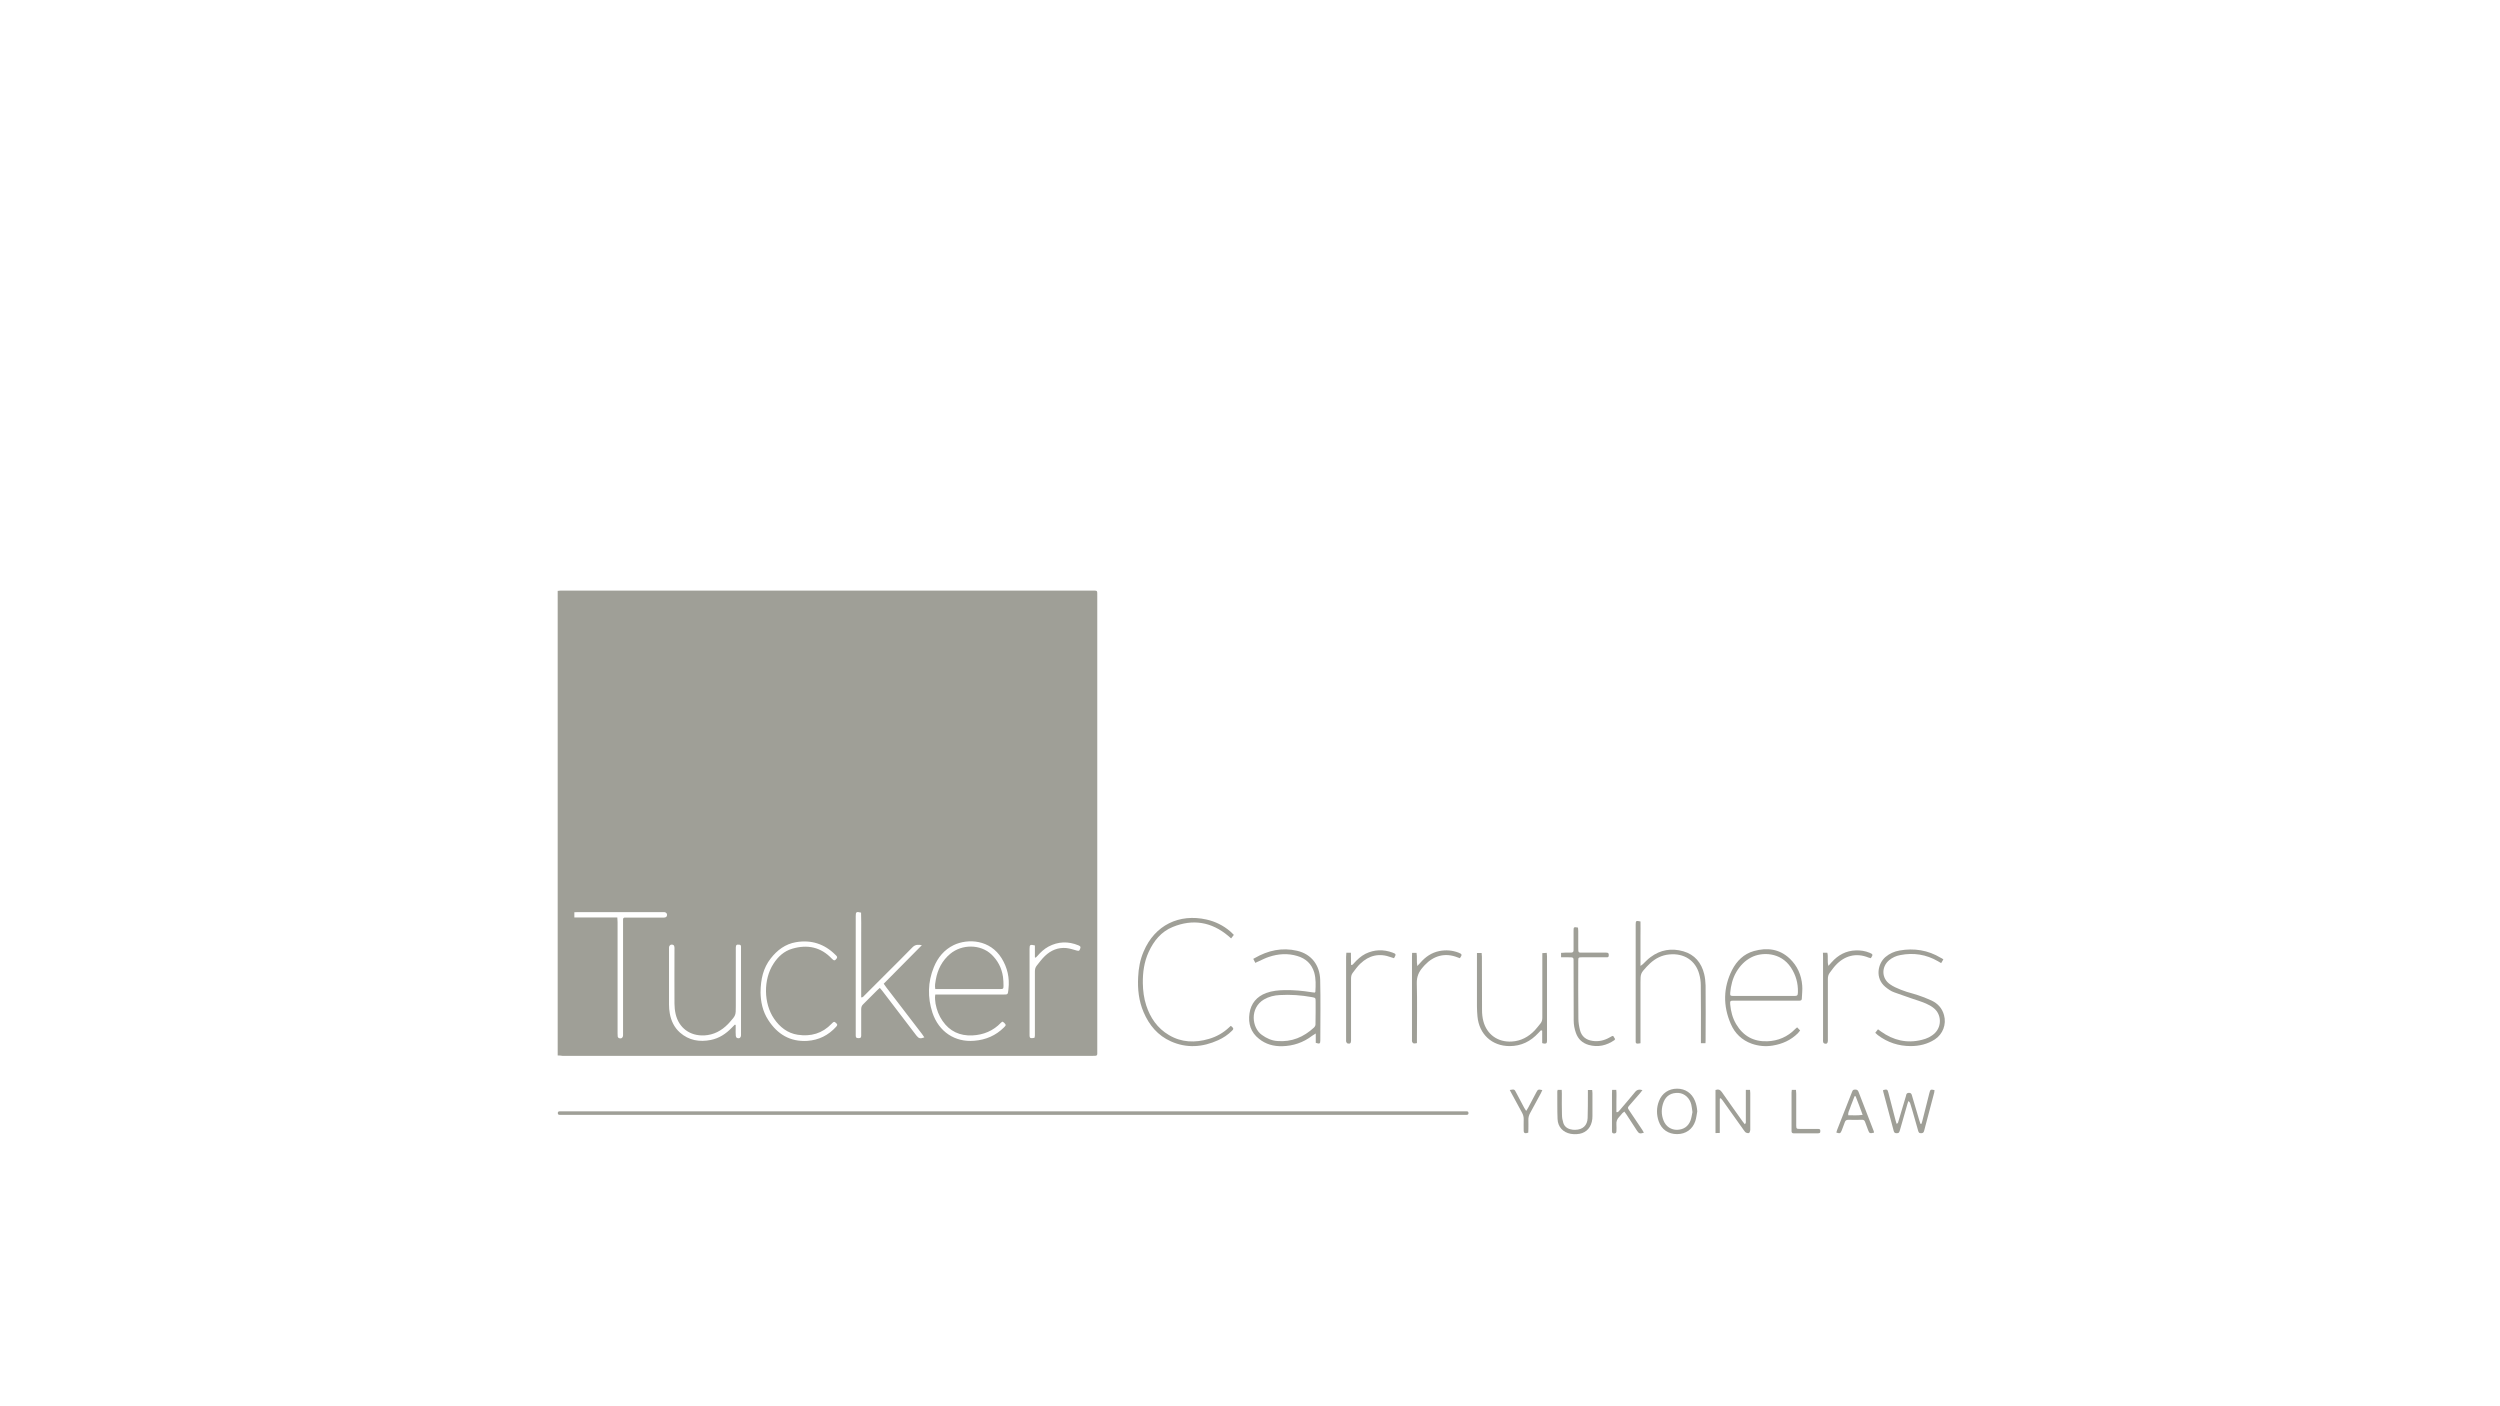 <?xml version="1.0" encoding="utf-8"?>
<!-- Generator: Adobe Illustrator 28.1.0, SVG Export Plug-In . SVG Version: 6.00 Build 0)  -->
<svg version="1.1" id="Layer_1" xmlns:serif="http://www.serif.com/"
	 xmlns="http://www.w3.org/2000/svg" xmlns:xlink="http://www.w3.org/1999/xlink" x="0px" y="0px" viewBox="0 0 1920 1080"
	 style="enable-background:new 0 0 1920 1080;" xml:space="preserve">
<style type="text/css">
	.st0{fill:none;}
	.st1{fill:#9F9F97;}
</style>
<rect id="logo_16jours" x="420.7" y="0.5" class="st0" width="1072.8" height="1072.8"/>
<g>
	<path class="st1" d="M428.3,810.6c0-119.1,0-237.9,0-356.8c0.8-0.1,1.4-0.2,2-0.2c0.7,0,1.3,0,2,0c135.4,0,270.7,0,406.1,0
		c4.7,0,4.3-0.4,4.3,4.2c0,116.3,0,232.7,0,349c0,4.1,0.5,4.1-3.9,4.1c-135.6,0-271.2,0-406.8,0
		C430.8,810.7,429.7,810.6,428.3,810.6z M718.3,763.8c1.2,0,2.3,0,3.3,0c16.3,0,32.6,0,48.9,0c3.5,0,3.5,0,3.9-3.3
		c0-0.3,0.1-0.6,0.1-1c1-8.5-0.8-16.3-5.2-23.5c-8.9-14.4-25.8-15.4-36.8-10.2c-7.4,3.6-12.3,9.6-15.3,17
		c-4.7,11.4-4.9,23.2-1.1,34.9c4.9,14.7,17.3,22.9,32.2,21.6c8.8-0.7,16.5-4,22.8-10.3c1.7-1.6,1.6-2,0-3.6
		c-0.3-0.3-0.8-0.5-1.3-0.8c-0.4,0.3-0.7,0.5-1,0.8c-6,6.3-13.5,9.4-22.1,9.8c-9.5,0.4-17.3-3.1-22.8-11.1c-2.8-4-4.5-8.5-5.4-13.3
		C718.3,768.7,717.8,766.5,718.3,763.8z M708,725.9c-2.8-0.5-5-0.6-7.2,1.6c-6.5,6.7-13.2,13.3-19.8,19.9
		c-5.7,5.7-11.5,11.5-17.2,17.2c-0.6,0.6-1.1,1.5-2.4,1.4c0-5.5,0-10.9,0-16.3c0-5.4,0-10.8,0-16.2c0-5.5,0-11,0-16.5
		c0-5.4,0.1-10.8-0.1-16.1c-3.7-0.9-4.1-0.6-4.1,2.7c0,0.2,0,0.3,0,0.5c0,29.9,0,59.7,0,89.6c0,0.6,0,1.2,0,1.7
		c0.1,1.5,0.4,1.8,2,1.9c1.7,0,2.1-0.3,2.2-1.8c0-0.6,0-1.1,0-1.7c0-6.2,0-12.5,0-18.7c0-1.6,0.4-2.8,1.6-3.9
		c3.6-3.6,7.2-7.2,10.8-10.8c0.6-0.6,1.2-1.1,1.9-1.7c0.8,0.9,1.4,1.7,2,2.4c8.7,11.4,17.4,22.8,26.1,34.2c1.8,2.3,3,2.6,6.1,1.4
		c-0.6-0.9-1.2-1.8-1.8-2.6c-9.2-12-18.4-24-27.5-35.9c-0.6-0.8-1.2-1.7-1.9-2.7C688.5,745.6,698.1,735.9,708,725.9z M564.4,786.9
		c0.2,0.1,0.4,0.2,0.6,0.3c0,0.9,0,1.8,0,2.7c0,1.9-0.1,3.8,0.1,5.7c0,0.5,0.4,1.3,0.9,1.5c1.7,0.8,3-0.1,3.1-2c0-0.3,0-0.7,0-1
		c0-21.8,0-43.6,0-65.5c0-0.6,0-1.1,0-1.7c0-0.9-0.5-1.3-1.4-1.4c-2-0.2-2.5,0.2-2.6,2.2c0,0.6,0,1.1,0,1.7c0,14.4,0,28.9,0,43.3
		c0,7.1,0,7.1-4.8,12.5c-0.4,0.4-0.8,0.9-1.2,1.3c-5,5.1-10.9,8.3-18.2,8.7c-11,0.5-19.5-5.7-22-16.4c-0.6-2.6-0.9-5.4-0.9-8
		c-0.1-13.9,0-27.7,0-41.6c0-0.7,0.1-1.5-0.1-2.2c-0.1-0.4-0.3-1-0.7-1.2c-1.6-0.9-3.3,0-3.4,1.9c0,0.3,0,0.7,0,1
		c0,14.3,0,28.6,0,42.8c0,2.3,0.2,4.6,0.6,6.8c1,5.7,3.4,10.8,7.8,14.7c6.9,6.1,15,7.4,23.7,5.7c6.4-1.3,11.6-4.7,16.1-9.4
		C562.8,788.5,563.6,787.7,564.4,786.9z M584.1,762.2c0.1,6.8,1.5,14.5,6,21.3c7,10.8,16.7,16.7,29.9,15.9
		c8.9-0.6,16.2-4.3,22.2-10.9c1.1-1.3,1.1-1.7-0.2-2.9c-1.2-1.1-1.6-1.1-2.8,0.1c-0.2,0.2-0.3,0.4-0.5,0.5c-7.1,7.5-16,10-26,8.5
		c-7.9-1.2-13.8-5.9-18.2-12.3c-8.1-11.8-8.3-30.2-0.5-42.2c3.5-5.5,8.2-9.8,14.5-11.6c11.6-3.4,21.9-1.3,30.4,7.7
		c1.6,1.7,2.4,1.6,3.6-0.1c1-1.4-0.1-2.1-0.9-2.9c-8.4-8.4-18.6-11.7-30.3-9.7c-8.2,1.4-14.4,6.1-19.4,12.5
		C586.2,743.4,584.2,751.9,584.1,762.2z M474.1,704.6c0.1,1.5,0.2,2.5,0.2,3.6c0,28.5,0,56.9,0,85.4c0,0.8,0,1.7,0.1,2.5
		c0.1,0.4,0.4,0.9,0.8,1.1c1.8,0.8,3.2-0.1,3.3-2c0-0.7,0-1.3,0-2c0-28.3,0-56.6,0-84.9c0-0.7,0-1.5,0-2.2c0-0.9,0.5-1.4,1.4-1.4
		c0.7,0,1.3,0,2,0c8.9,0,17.9,0,26.8,0c0.7,0,1.3,0.1,2-0.1c0.4-0.1,1-0.3,1.2-0.7c1-1.6,0-3.3-1.8-3.4c-0.3,0-0.7,0-1,0
		c-21.7,0-43.5,0-65.2,0c-0.9,0-1.8,0.1-2.8,0.1c0,1.4,0,2.5,0,4C452,704.6,462.9,704.6,474.1,704.6z M794.5,797
		c0.1-0.7,0.3-1.2,0.3-1.8c0-0.7,0-1.5,0-2.2c0-15.6,0-31.2,0-46.7c0-1.8,0.3-3.4,1.5-4.8c2-2.5,3.9-5.1,6.2-7.3
		c4.6-4.4,10.1-6.7,16.5-6.1c2.7,0.3,5.3,1.2,7.9,1.9c1.7,0.4,2,0.4,2.6-1.2c0.6-1.6,0.5-2-1.3-2.8c-7.8-3.2-15.5-3-23,1
		c-3.3,1.8-6,4.3-8.4,7.1c-0.4,0.5-0.9,0.9-1.4,1.4c-0.2-0.1-0.4-0.2-0.6-0.3c0-3.1,0-6.1,0-9.1c-3.7-0.9-4.1-0.6-4.1,2.7
		c0,0.2,0,0.3,0,0.5c0,21.5,0,43,0,64.4c0,0.6,0,1.1,0,1.7c0.1,1.6,0.4,1.9,1.9,1.9C793.2,797.3,793.8,797.1,794.5,797z"/>
	<path class="st1" d="M778,856.2c-115.2,0-230.4,0-345.6,0c-0.9,0-1.8,0-2.7,0c-0.9,0-1.3-0.5-1.3-1.4c0-0.8,0.4-1.2,1.2-1.3
		c0.3,0,0.7,0,1,0c0.7,0,1.3,0,2,0c230.3,0,460.6,0,690.9,0c1,0,2,0,3,0c0.9,0,1.3,0.5,1.3,1.4c0,0.9-0.5,1.3-1.4,1.3
		c-0.9,0-1.8,0-2.7,0C1008.4,856.2,893.2,856.2,778,856.2z"/>
	<path class="st1" d="M964.1,739.5c-0.6-1-1-1.9-1.6-3.1c0.4-0.2,0.8-0.4,1.1-0.6c10.2-5.9,21-8.3,32.6-5.6
		c11.2,2.6,17.4,11.3,17.7,22.3c0.4,15.5,0.1,31,0.1,46.5c0,2.6-0.5,2.9-3.5,1.9c0-2.1,0-4.4,0-7.2c-1.3,0.8-2.1,1.3-2.8,1.8
		c-6.8,5.2-14.5,7.8-23.1,8c-6.5,0.1-12.5-1.5-17.7-5.7c-6.4-5-8.4-11.8-7.3-19.5c1.1-7.7,5.6-13,12.9-15.7
		c4.6-1.7,9.4-2.1,14.3-2.2c6.8-0.1,13.6,0.5,20.3,1.6c0.9,0.2,1.9,0.2,2.7,0.3c0.2-0.4,0.4-0.5,0.4-0.6c0.3-5,0.5-10-0.9-14.9
		c-2-6.6-6.5-10.7-13-12.6c-7.3-2.2-14.6-1.7-21.8,0.7c-2.8,0.9-5.4,2.3-8.1,3.5C965.8,738.6,965.1,739,964.1,739.5z M1010.4,777.5
		c0-2.8,0-5.6,0-8.4c0-2.7-0.1-2.8-2.8-3.3c-8.2-1.5-16.4-2.1-24.7-1.6c-4.3,0.2-8.4,1.2-12.2,3.4c-11.1,6.6-9.3,21.8-1.6,27.2
		c3.6,2.6,7.5,4.4,11.9,4.7c11,0.9,20.2-3,28.2-10.4c0.9-0.9,1.2-1.9,1.1-3.1C1010.4,783.2,1010.4,780.4,1010.4,777.5z"/>
	<path class="st1" d="M1380.2,789c0.8,0.8,1.4,1.5,2.3,2.4c-0.7,0.8-1.2,1.6-1.8,2.2c-5.4,5.3-11.9,8.2-19.3,9.4
		c-5.4,0.9-10.8,0.4-16-1.4c-7.6-2.7-13.1-8-16.2-15.3c-6-13.8-5.8-27.8,1-41.3c3.6-7,9-12.4,16.8-14.6c10.1-2.8,19.6-1.7,27.5,5.8
		c5.9,5.6,9,12.7,9.6,20.7c0.3,3.3-0.2,6.7-0.3,10c0,1.1-0.6,1.6-1.7,1.6c-0.7,0-1.3,0-2,0c-15.7,0-31.3,0-47,0c-0.6,0-1.1,0-1.7,0
		c-2.6,0-2.8,0.3-2.6,2.9c0.5,5.4,1.8,10.5,4.6,15.2c5.4,9.1,13.4,13.5,23.9,13.1c8.3-0.3,15.6-3.4,21.5-9.5
		C1379.1,789.9,1379.4,789.6,1380.2,789z M1354.6,764.9c7.7,0,15.4,0,23.1,0c2.7,0,3-0.3,3.1-2.9c0.2-6.9-1.6-13.2-5.4-19
		c-7.9-11.9-22.3-12-30.5-7.7c-5,2.6-8.6,6.5-11.4,11.2c-2.9,5-4.2,10.4-4.7,16.1c-0.1,2,0.1,2.2,2.2,2.3c0.6,0,1.1,0,1.7,0
		C1340,764.9,1347.3,764.9,1354.6,764.9z"/>
	<path class="st1" d="M1309.8,801.2c-1.2,0-2.2,0-3.5,0c0-1.2,0-2.1,0-3.1c0-13.8,0.1-27.6-0.1-41.3c0-2.9-0.4-5.9-1.2-8.7
		c-2.8-10.5-11.8-16.2-22.9-15.1c-5.8,0.5-10.7,3-14.9,6.9c-0.9,0.8-1.8,1.7-2.6,2.6c-4.6,5-4.7,5.3-4.7,12c0,14.5,0,29,0,43.6
		c0,1,0,1.9,0,3.1c-0.9,0.1-1.5,0.3-2.1,0.3c-1.1,0.1-1.7-0.5-1.6-1.6c0-0.6,0-1.1,0-1.7c0-29.2,0-58.4,0-87.6c0-0.2,0-0.3,0-0.5
		c0-3,0.3-3.2,3.7-2.4c0.1,3.6,0,7.4,0,11.1c0,3.7,0,7.4,0,11.1c0,3.8,0,7.5,0,11.9c1-0.7,1.5-1,1.9-1.4c1.9-1.8,3.7-3.8,5.8-5.3
		c7.6-5.7,16.1-7.1,25.2-4.5c8.7,2.5,13.9,8.8,16,17.4c0.7,2.8,1,5.8,1.1,8.8c0.1,14.1,0.1,28.2,0,42.3
		C1309.9,799.5,1309.8,800.3,1309.8,801.2z"/>
	<path class="st1" d="M945.3,787.9c0.3,0.2,0.6,0.4,0.9,0.7c1.3,1.4,1.3,1.7,0,3c-3.1,3.1-6.7,5.5-10.7,7.3
		c-11.9,5.4-24.1,6.3-36.2,0.9c-10.1-4.5-16.7-12.4-21-22.4c-3.7-8.6-4.7-17.7-4.2-27c0.3-6.8,1.5-13.4,4.2-19.6
		c8.6-20.4,27.4-29.3,48.3-24.6c6.7,1.5,12.8,4.5,18.1,9c1,0.8,1.8,1.8,2.9,2.8c-0.7,0.9-1.3,1.7-2.1,2.7c-0.8-0.7-1.5-1.4-2.3-2
		c-12.8-10.7-27.1-13.1-42.5-6.8c-8.9,3.6-14.6,10.7-18.5,19.2c-3.5,7.6-4.6,15.7-4.5,24c0.1,5.8,0.8,11.5,2.6,17
		c3.1,9.6,8.6,17.6,17.4,22.8c9.7,5.8,20.1,6.1,30.7,3c5.9-1.7,11.2-4.7,15.7-9c0.3-0.3,0.6-0.5,0.9-0.8
		C944.8,788,945,788,945.3,787.9z"/>
	<path class="st1" d="M1492.5,736.8c-0.6,1-1.1,1.9-1.7,2.9c-1-0.6-1.7-1-2.5-1.5c-9-5.2-18.7-6.7-28.9-4.7c-3.2,0.6-6.1,1.9-8.6,4
		c-6,5.1-5.8,13.9,0.7,18.4c2.5,1.8,5.4,3,8.3,4.2c3,1.2,6.2,2.2,9.3,3c4.9,1.4,9.6,3.2,14.3,5.3c4.9,2.3,8.2,6,9.6,11.2
		c2,7.1-0.9,14.7-7.1,18.7c-5.6,3.6-11.9,5.1-18.5,5.1c-9.3,0-17.8-2.8-25.2-8.4c-0.6-0.5-1.2-1.1-2-1.8c0.7-0.9,1.4-1.7,2.1-2.7
		c0.9,0.6,1.6,1.2,2.3,1.7c9.5,6.8,20,9.3,31.4,6.4c3.8-0.9,7.3-2.5,10.1-5.3c5.3-5.3,4.9-14.3-0.9-19c-1.8-1.5-4-2.7-6.1-3.6
		c-3.8-1.6-7.7-2.8-11.6-4.1c-4.2-1.5-8.4-2.9-12.5-4.4c-2.7-0.9-4.9-2.5-7.1-4.3c-8.1-6.8-5.7-17.9,0.1-22.9
		c3.2-2.7,6.8-4.3,10.8-5c11.2-2,21.9-0.3,31.7,5.6C1491.2,735.8,1491.7,736.3,1492.5,736.8z"/>
	<path class="st1" d="M1183.5,791.2c-0.7,0.7-1.3,1.4-2,2.1c-6,6.5-13.2,10.1-22.1,10.1c-13.6,0-23.4-9.1-24.7-22.7
		c-0.2-2.5-0.4-5.1-0.4-7.6c0-12.7,0-25.4,0-38.1c0-1,0-1.9,0-3.1c1.3,0,2.3,0,3.6,0c0.1,1,0.2,1.9,0.2,2.9c0,13.7,0,27.4,0.1,41.1
		c0,2.8,0.3,5.6,1,8.3c2.7,10.3,11.1,16.3,21.8,15.7c7.1-0.4,12.9-3.6,17.7-8.6c1.6-1.7,2.9-3.5,4.4-5.3c1.1-1.3,1.4-2.8,1.4-4.6
		c0-15.4,0-30.8,0-46.2c0-1,0-1.9,0-3.2c1.2-0.1,2.2-0.1,3.4-0.2c0.1,1,0.2,1.8,0.2,2.6c0,21.5,0,43,0,64.4c0,0.2,0,0.5,0,0.7
		c-0.1,1.7-0.4,2-2,2c-0.5,0-0.9-0.2-1.7-0.4c0-3.2,0-6.3,0-9.5C1184,791.4,1183.8,791.3,1183.5,791.2z"/>
	<path class="st1" d="M1239,795.7c0.5,0.8,0.9,1.6,1.4,2.3c-0.2,0.4-0.3,0.6-0.5,0.8c-6.1,4.2-12.7,5.7-19.8,3.7
		c-4.8-1.4-8.1-4.4-9.8-9.2c-1.1-3.1-1.7-6.3-1.7-9.6c0-14.8-0.1-29.5-0.1-44.3c0-4.2,0.4-4.2-4.1-4.2c-1.8,0-3.6,0-5.5,0
		c0-1.3,0-2.2,0-3.4c1.3-0.1,2.4-0.1,3.6-0.2c1.4,0,2.8,0,4.2,0c1.2,0,1.8-0.6,1.8-1.8c0-2.1,0-4.3,0-6.4c0-2.9,0-5.7,0-8.6
		c0-2.9,0.2-3,3.4-2.4c0.1,0.8,0.2,1.7,0.2,2.5c0,4.2,0,8.4,0,12.5c0,4.8-0.1,4.2,4.3,4.2c5.7,0,11.3,0,17,0c2.1,0,2.2,0.8,2.1,2.4
		c0,0.8-0.5,1.2-1.2,1.2c-0.7,0-1.3,0-2,0c-5.8,0-11.6,0-17.5,0c-2.5,0-2.7,0.2-2.7,2.6c0,14.8-0.1,29.7,0.1,44.5
		c0,2.9,0.5,5.9,1.2,8.7c1.2,5,4.7,7.7,9.7,8.4c4.6,0.7,9-0.3,13-2.6c0.7-0.4,1.4-0.8,2.2-1.2C1238.4,795.7,1238.5,795.7,1239,795.7
		z"/>
	<path class="st1" d="M1034,731.7c1.3,0,2.2,0,3.5,0c0,3.2,0.1,6.3,0.1,9.4c1.3,0.1,1.7-0.7,2.2-1.3c2.6-2.9,5.4-5.5,8.9-7.3
		c6.8-3.3,13.7-3.5,20.8-0.9c2.8,1,2.8,1.4,1.1,4.3c-0.7-0.2-1.4-0.5-2.2-0.7c-9-3.4-17-1.6-23.8,5c-2.1,2-3.8,4.5-5.6,6.8
		c-1.1,1.3-1.4,2.9-1.4,4.6c0,15.3,0,30.5,0,45.8c0,0.7,0,1.3,0,2c-0.1,1.8-0.8,2.4-2.5,2c-0.5-0.1-1-0.7-1.2-1.2
		c-0.2-0.5-0.1-1.1-0.1-1.7c0-21.2,0-42.5,0-63.7C1033.9,733.8,1033.9,732.9,1034,731.7z"/>
	<path class="st1" d="M1121.2,735.9c-0.7-0.2-1.2-0.4-1.7-0.6c-9.7-3.9-18.5-1.3-25.3,5.9c-0.5,0.5-1,1.1-1.5,1.7
		c-3.1,3.5-4.7,7.2-4.6,12.2c0.4,14.3,0.1,28.5,0.1,42.8c0,1,0,1.9,0,3.2c-0.9,0.1-1.8,0.4-2.5,0.2c-0.5-0.1-1-0.7-1.2-1.2
		c-0.2-0.5-0.1-1.1-0.1-1.7c0-21.2,0-42.5,0-63.7c0-0.9,0.1-1.8,0.1-2.9c1.2,0,2.2,0,3.4,0c0.6,3.2-0.1,6.4,0.6,10.1
		c1-1.1,1.7-1.8,2.3-2.5c3.9-4.5,8.6-7.8,14.6-9c5-1,10-0.6,14.7,1.2C1122.9,732.7,1123.1,733.2,1121.2,735.9z"/>
	<path class="st1" d="M1400,731.7c1.4,0,2.4,0,3.4,0c0.8,3.2-0.2,6.4,0.8,10.1c1-1.2,1.8-2,2.5-2.8c5-5.6,11.1-8.9,18.7-9.1
		c3.6-0.1,7,0.4,10.4,1.8c2.7,1.1,2.8,1.5,1,4.2c-0.6-0.2-1.2-0.3-1.8-0.5c-9.6-3.9-18.5-1.4-25.3,6c-1.6,1.7-2.9,3.7-4.4,5.6
		c-1.2,1.5-1.5,3.2-1.5,5c0,15.2,0,30.3,0,45.5c0,0.7,0,1.3,0,2c-0.1,1.8-1.1,2.5-2.7,1.9c-0.4-0.1-0.8-0.6-0.9-1
		c-0.2-0.6-0.1-1.3-0.1-2c0-21.2,0-42.5,0-63.7C1400,733.7,1400,732.8,1400,731.7z"/>
	<path class="st1" d="M1475.6,863.2c0.3-0.8,0.6-1.6,0.8-2.5c1.8-7.1,3.6-14.3,5.4-21.4c0.7-2.6,0.9-2.8,3.9-2.1
		c-0.1,0.6-0.1,1.2-0.2,1.8c-2.6,9.7-5.2,19.5-7.7,29.2c-0.3,1.2-0.7,2.1-2.2,2.1c-1.6,0-2-0.2-2.5-2c-1.1-3.6-2.1-7.2-3.1-10.9
		c-1-3.4-1.9-6.8-3-10.1c-0.2-0.6-0.5-1.1-1.3-1.7c-0.3,0.7-0.6,1.4-0.8,2.2c-2,6.8-3.9,13.6-5.8,20.3c-0.6,2-0.9,2.2-2.6,2.2
		c-1.2,0-1.8-0.5-2.1-1.6c-2.7-10.1-5.4-20.3-8.1-30.4c-0.1-0.4-0.1-0.8-0.1-1.1c3.1-0.8,3.4-0.6,4.1,2.1c1.8,7.1,3.6,14.1,5.5,21.2
		c0.2,0.8,0.5,1.7,0.8,2.6c1.2-0.4,1.2-1.3,1.4-2c1.9-6.3,3.7-12.6,5.6-18.8c0.1-0.4,0.3-0.8,0.3-1.2c0.2-1.2,0.9-1.8,2.2-1.8
		c1.3,0,1.9,0.6,2.2,1.8c1.9,6.5,3.8,12.9,5.7,19.3c0.3,0.9,0.6,1.8,0.9,2.7C1475.1,863.2,1475.3,863.2,1475.6,863.2z"/>
	<path class="st1" d="M1320.8,843.8c0,8.7,0,17.3,0,26.3c-1.2,0.1-2.2,0.1-3.3,0.1c0-11.2,0-22.2,0-33.1c2.1-0.7,3.5-0.3,4.8,1.5
		c5.2,7.5,10.6,15,15.9,22.5c0.6,0.8,1.2,1.5,1.8,2.3c1.1-0.9,0.8-1.8,0.8-2.6c0-7,0-13.9,0-20.9c0-0.9,0-1.8,0-2.9
		c1.2,0,2.1,0,3.2,0c0.1,0.9,0.2,1.7,0.2,2.4c0,9.3,0,18.7,0,28c0,0.2,0,0.3,0,0.5c-0.2,0.7-0.3,1.7-0.8,2.1
		c-0.6,0.6-2.4,0.1-3.1-0.6c-0.4-0.5-0.8-1-1.2-1.6c-5.3-7.4-10.5-14.8-15.8-22.2c-0.5-0.8-1.2-1.5-1.8-2.2
		C1321.3,843.6,1321,843.7,1320.8,843.8z"/>
	<path class="st1" d="M1303.5,853.6c-0.5,2.5-0.7,5-1.5,7.4c-2.1,6.3-7.3,10-14,10c-6.7,0-11.9-3.5-14.1-9.8
		c-1.8-5.2-1.8-10.5,0.2-15.6c2.3-6,7.5-9.5,13.9-9.5c6.3,0,11.3,3.4,13.7,9.3C1302.8,848,1303.3,850.7,1303.5,853.6z M1299.8,854.1
		c-0.3-2.3-0.5-4.1-0.9-5.8c-1.2-5-5.1-8.5-9.6-8.9c-5.5-0.4-9.6,1.9-11.6,6.8c-1.9,4.8-2,9.8,0,14.6c1.8,4.4,5.8,7,10.4,6.9
		c4.9-0.2,8.4-2.5,10.2-7.1C1299.1,858.4,1299.4,856,1299.8,854.1z"/>
	<path class="st1" d="M1238.1,837c1.1,0,1.9,0,3.2,0c0.3,2.9,0.1,5.7,0.1,8.5c0,2.8,0,5.7,0,8.6c1.4,0.3,1.8-0.7,2.4-1.3
		c4-4.7,8-9.3,11.9-14.1c1.5-1.9,3.2-2.2,5.7-1.5c-0.7,0.9-1.2,1.6-1.7,2.2c-2.7,3.1-5.4,6.2-8.1,9.3c-1.7,2-1.7,2.1-0.3,4.2
		c3.3,5,6.7,9.9,10,14.9c0.4,0.6,0.8,1.3,1.2,2.1c-3,1-3.8,0.7-5.2-1.4c-2.7-4.2-5.4-8.4-8.2-12.6c-0.5-0.7-1-1.4-1.6-2.2
		c-0.6,0.5-1.1,0.8-1.5,1.2c-0.8,0.9-1.5,1.9-2.4,2.8c-1.7,1.7-2.4,3.6-2.2,6c0.2,1.7,0,3.4,0,5.2c0,1.2-0.7,1.5-1.7,1.6
		c-1.1,0-1.7-0.4-1.7-1.6c0-0.5,0-1,0-1.5c0-9.2,0-18.4,0-27.5C1238,838.9,1238.1,838,1238.1,837z"/>
	<path class="st1" d="M1196.3,837c1.1,0,2,0,3.1,0c0.1,1,0.1,1.9,0.1,2.8c0,5.5-0.1,11,0.1,16.5c0,2,0.4,4.1,1,6
		c0.8,2.7,2.9,4.4,5.6,5c1.2,0.3,2.4,0.5,3.6,0.4c5.7-0.1,9.3-3.3,9.5-9.1c0.2-6.1,0.2-12.3,0.2-18.4c0-1,0-1.9,0-3.1
		c1.2,0,2.1,0,3.3,0c0.1,0.9,0.2,1.6,0.2,2.4c0,5.8,0,11.6,0,17.5c0,1.5-0.1,3.1-0.5,4.6c-1.4,5.7-5.6,9.1-11.4,9.4
		c-1.5,0.1-3.1,0.1-4.7-0.2c-6-1.1-10-5.3-10.2-11.5c-0.3-7-0.1-14.1-0.2-21.1C1196.1,837.8,1196.2,837.5,1196.3,837z"/>
	<path class="st1" d="M1439.2,869.9c-3.2,0.7-3.5,0.6-4.5-2c-0.8-2.1-1.6-4.1-2.3-6.2c-0.4-1.3-1.2-1.8-2.6-1.7
		c-3.4,0.1-6.9,0.1-10.3,0c-1.5,0-2.3,0.6-2.7,1.9c-0.8,2.2-1.6,4.3-2.4,6.4c-0.9,2.2-1.4,2.4-4.1,1.5c0.2-0.7,0.4-1.4,0.6-2
		c3.7-9.6,7.5-19.2,11.3-28.8c0.8-2.1,1-2.1,2.7-2.2c1.2,0,1.9,0.4,2.4,1.6c3.9,10.2,7.9,20.3,11.8,30.5
		C1439.1,869.2,1439.1,869.5,1439.2,869.9z M1425.1,841.9c-0.3,0-0.6,0-0.8,0c-0.6,1.6-1.2,3.1-1.8,4.7c-0.6,1.6-1.3,3.2-1.8,4.8
		c-0.5,1.6-1.6,3-1.2,5.1c3.6,0,7.1,0.3,11-0.3C1428.7,851.2,1426.9,846.5,1425.1,841.9z"/>
	<path class="st1" d="M1159.5,837.1c3.5-0.6,3.6-0.6,4.9,2c2.1,3.9,4.1,7.8,6.2,11.7c0.4,0.7,0.8,1.3,1.5,2.4
		c0.7-1.1,1.2-1.8,1.6-2.6c2.1-3.9,4.1-7.8,6.2-11.7c1.2-2.3,1.5-2.4,4.6-1.7c-0.4,0.8-0.7,1.6-1.1,2.4c-2.7,5-5.4,10.1-8.2,15.1
		c-1,1.8-1.5,3.6-1.4,5.6c0.1,2.4,0,4.7,0,7.1c0,0.8-0.1,1.6-0.1,2.5c-0.7,0.1-1.2,0.3-1.7,0.4c-1.2,0.1-1.8-0.5-1.8-1.8
		c0-3-0.1-6.1,0-9.1c0-1.7-0.4-3.2-1.2-4.7c-2.8-5-5.5-10.1-8.2-15.1C1160.4,838.9,1160,838.1,1159.5,837.1z"/>
	<path class="st1" d="M1376.1,837c1.1,0,2,0,3.2,0c0.1,1,0.2,1.9,0.2,2.9c0,7.7,0,15.4,0,23.1c0,0.5,0,1,0,1.5
		c0.1,2.3,0.2,2.5,2.6,2.5c4.6,0,9.2,0,13.8,0c1.8,0,2.1,0.3,2.1,1.6c0,1.5-0.3,1.8-2.2,1.8c-5,0-10,0-15,0c-1.1,0-2.1,0-3.2,0
		c-1.1,0-1.7-0.5-1.7-1.6c0-0.2,0-0.5,0-0.7c0-9.7,0-19.3,0-29C1375.9,838.4,1376,837.9,1376.1,837z"/>
	<path class="st1" d="M718.3,759.6c-0.5-2.7,0-4.9,0.4-7.2c1.4-7.8,4.8-14.6,11-19.8c9.1-7.6,23.2-7.5,31.6,0.3c5,4.7,8,10.5,9,17.3
		c0.3,2.3,0.4,4.6,0.4,6.9c0,2.3-0.3,2.5-2.6,2.5c-4.4,0-8.8,0-13.3,0c-11.2,0-22.5,0-33.7,0C720.3,759.6,719.4,759.6,718.3,759.6z"
		/>
</g>
</svg>
